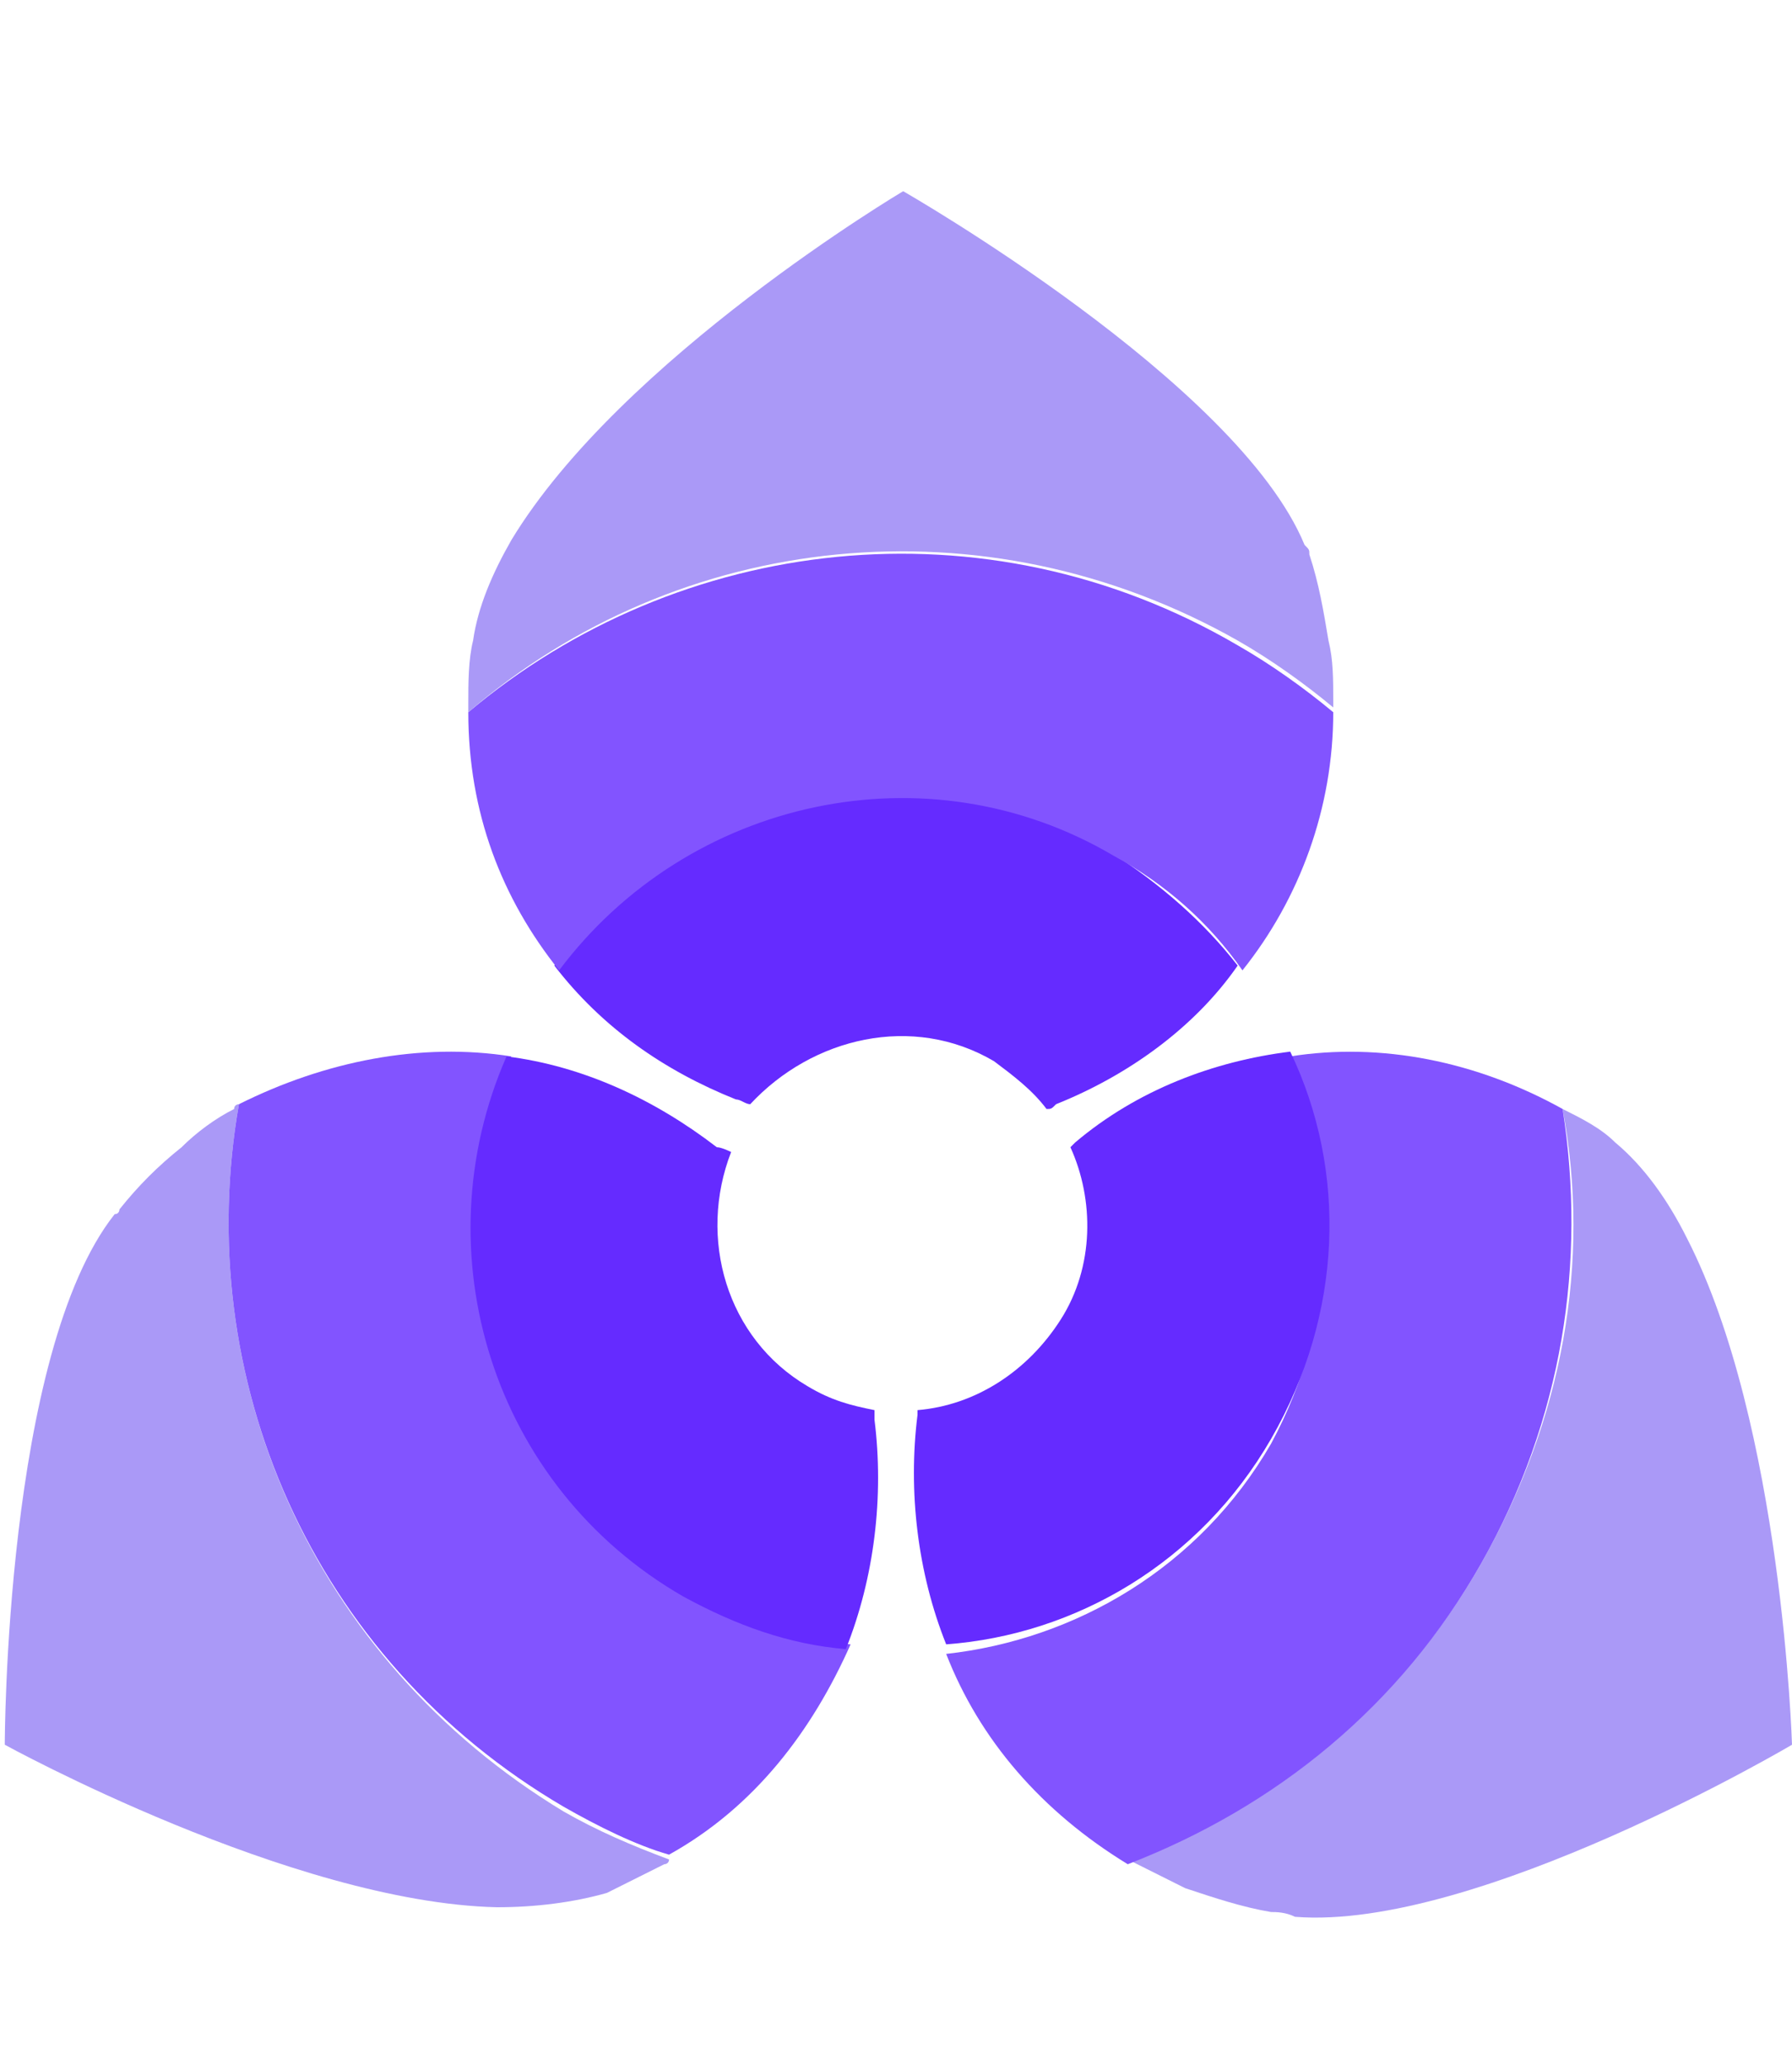 <?xml version="1.0" encoding="utf-8"?>
<!-- Generator: Adobe Illustrator 27.1.1, SVG Export Plug-In . SVG Version: 6.00 Build 0)  -->
<svg version="1.1" id="Layer_1" xmlns="http://www.w3.org/2000/svg" xmlns:xlink="http://www.w3.org/1999/xlink" x="0px" y="0px"
	 viewBox="0 0 37.5 43.2" style="enable-background:new 0 0 37.5 43.2;" xml:space="preserve">
<style type="text/css">
	.st0{fill:#FFFFFF;}
	.st1{fill:#AA99F7;}
	.st2{fill:#8254FF;}
	.st3{fill:#652BFF;}
</style>
<g>
	<g>
		<g>
			<path class="st1" d="M35.3,25.9c-0.4-0.8-0.9-1.5-1.5-2c-0.3-0.3-0.7-0.5-1.1-0.7c0.6,3.2,0,6.5-1.7,9.5s-4.4,5.1-7.4,6.2
				c0.4,0.2,0.8,0.4,1.2,0.6c0.6,0.2,1.2,0.4,1.8,0.5c0.1,0,0.3,0,0.5,0.1c3.8,0.3,10.4-3.6,10.4-3.6S37.3,29.8,35.3,25.9z"/>
		</g>
		<g>
			<path class="st1" d="M5,23.1c0,0-0.1,0-0.1,0.1c-0.4,0.2-0.8,0.5-1.1,0.8c-0.5,0.4-0.9,0.8-1.3,1.3c0,0,0,0.1-0.1,0.1
				c-2.3,2.9-2.3,11.1-2.3,11.1s6,3.3,10.3,3.4c0.8,0,1.6-0.1,2.3-0.3c0.4-0.2,0.8-0.4,1.2-0.6c0,0,0.1,0,0.1-0.1
				c-0.8-0.3-1.5-0.6-2.2-1C6.5,34.7,4,28.8,5,23.1z"/>
		</g>
		<g>
			<path class="st2" d="M31,32.7c1.7-3,2.2-6.3,1.7-9.5l0,0c-1.8-1-3.8-1.4-5.7-1.1c1.1,2.5,1,5.5-0.4,8.1c-1.5,2.6-4.1,4.1-6.8,4.4
				c0.7,1.8,2,3.3,3.8,4.4l0,0C26.7,37.8,29.3,35.7,31,32.7z"/>
		</g>
		<g>
			<path class="st2" d="M10.7,22.1c-1.9-0.3-3.9,0.1-5.7,1c-1,5.7,1.5,11.6,6.8,14.7c0.7,0.4,1.5,0.8,2.2,1c1.8-1,3-2.6,3.8-4.4
				c-1.2-0.1-2.3-0.5-3.4-1.1C10.4,31,8.9,26.2,10.7,22.1z"/>
		</g>
		<g>
			<path class="st3" d="M20.8,22.2c0.4,0.3,0.8,0.6,1.1,1c0.1,0,0.1,0,0.2-0.1c1.5-0.6,2.9-1.6,3.8-2.9c-0.7-0.9-1.6-1.7-2.7-2.4
				c-4-2.3-9-1.2-11.6,2.4c1,1.3,2.3,2.2,3.8,2.8c0.1,0,0.2,0.1,0.3,0.1C17,21.7,19.1,21.2,20.8,22.2z"/>
		</g>
		<g>
			<path class="st3" d="M26.6,30.1c1.5-2.6,1.6-5.6,0.4-8.1c-1.6,0.2-3.2,0.8-4.5,1.9L22.4,24c0.5,1.1,0.5,2.5-0.2,3.6
				s-1.8,1.8-3,1.9v0.1l0,0c-0.2,1.6,0,3.3,0.6,4.8C22.5,34.2,25.1,32.7,26.6,30.1z"/>
		</g>
		<g>
			<path class="st3" d="M15.3,24.1c-0.7,1.8-0.1,3.9,1.6,4.9c0.5,0.3,0.9,0.4,1.4,0.5c0,0.1,0,0.2,0,0.2c0.2,1.6,0,3.3-0.6,4.8
				c-1.2-0.1-2.3-0.5-3.4-1.1c-4-2.3-5.5-7.2-3.7-11.3c1.6,0.2,3.1,0.9,4.4,1.9C15.1,24,15.3,24.1,15.3,24.1z"/>
		</g>
		<g>
			<path class="st2" d="M23.3,17.9c1.1,0.6,2,1.4,2.7,2.4c1.2-1.5,1.9-3.4,1.9-5.4c-0.6-0.5-1.3-1-2-1.4c-5.3-3.1-11.7-2.3-16.1,1.4
				c0,2.1,0.7,3.9,1.9,5.4C14.4,16.7,19.4,15.6,23.3,17.9z"/>
		</g>
		<g>
			<path class="st1" d="M25.9,13.4c0.7,0.4,1.4,0.9,2,1.4v-0.1c0-0.5,0-0.9-0.1-1.3c-0.1-0.6-0.2-1.2-0.4-1.8c0-0.1,0-0.1-0.1-0.2
				C25.9,8,18.9,4,18.9,4s-5.9,3.5-8.2,7.3c-0.4,0.7-0.7,1.4-0.8,2.1c-0.1,0.4-0.1,0.9-0.1,1.3c0,0.1,0,0.1,0,0.2
				C14.2,11.1,20.6,10.4,25.9,13.4z"/>
		</g>
	</g>
</g>
</svg>
